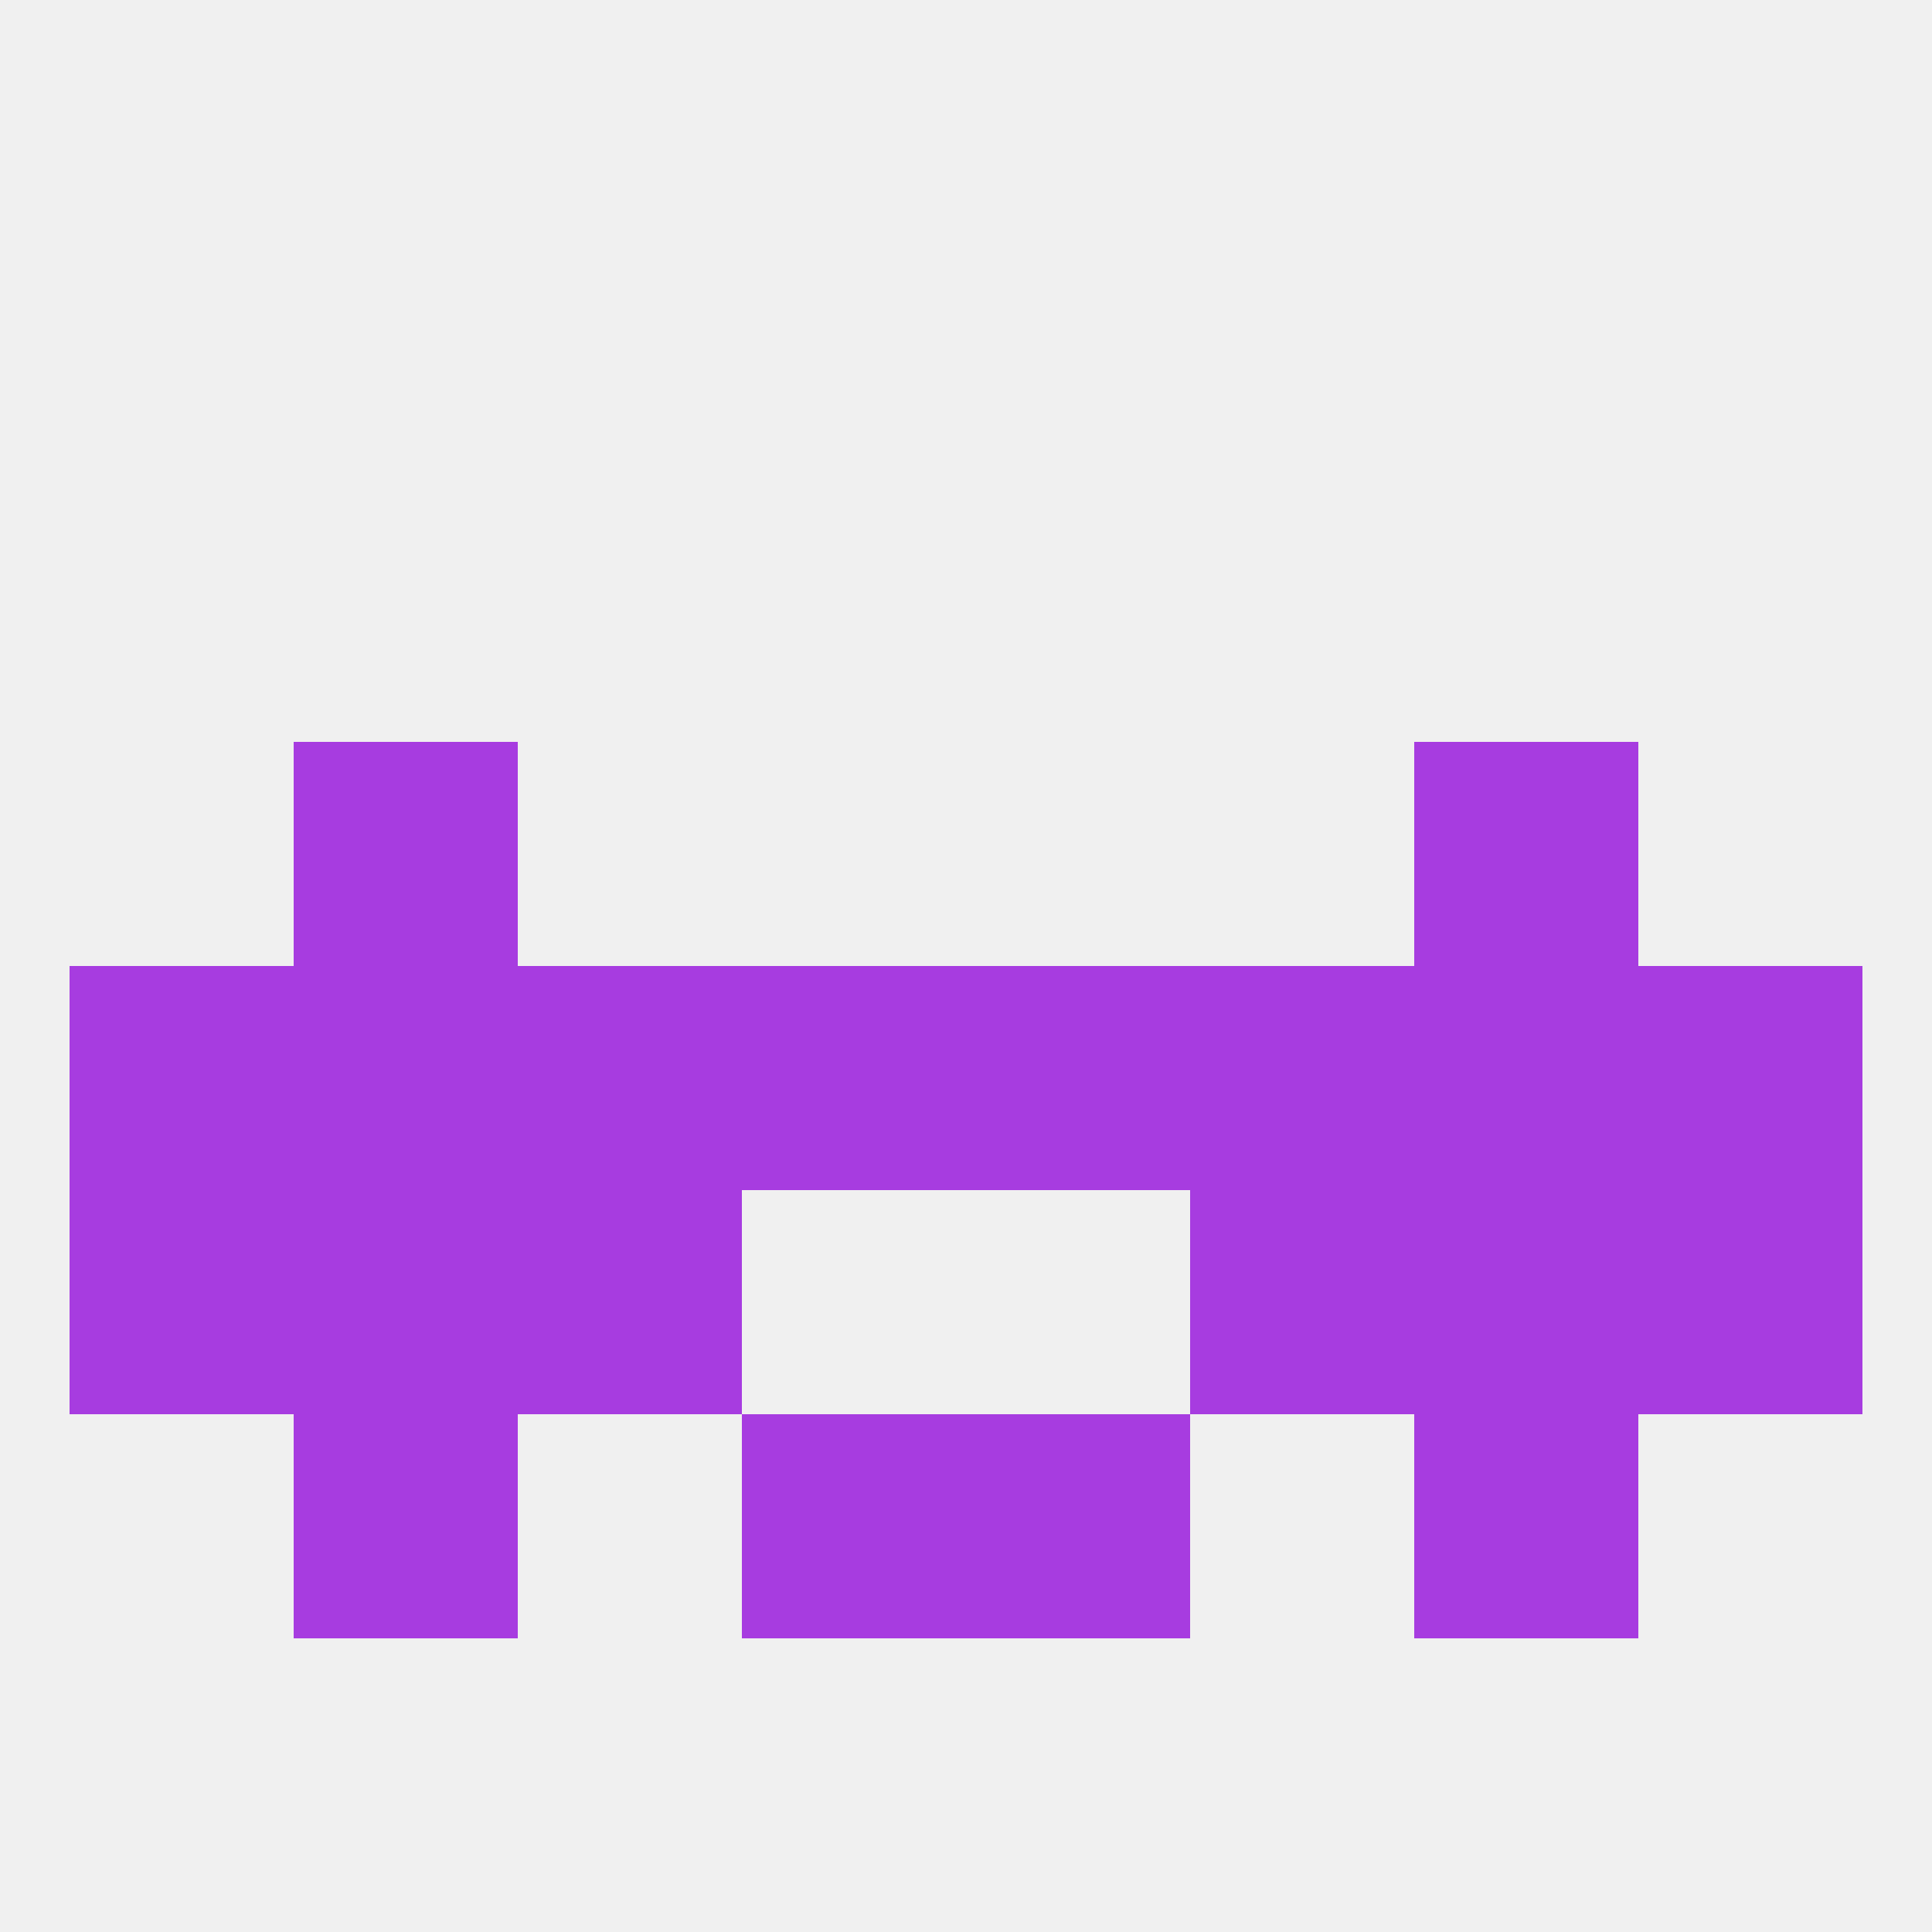 
<!--   <?xml version="1.0"?> -->
<svg version="1.1" baseprofile="full" xmlns="http://www.w3.org/2000/svg" xmlns:xlink="http://www.w3.org/1999/xlink" xmlns:ev="http://www.w3.org/2001/xml-events" width="250" height="250" viewBox="0 0 250 250" >
	<rect width="100%" height="100%" fill="rgba(240,240,240,255)"/>

	<rect x="9" y="125" width="29" height="29" fill="rgba(167,60,224,255)"/>
	<rect x="96" y="125" width="29" height="29" fill="rgba(167,60,224,255)"/>
	<rect x="125" y="125" width="29" height="29" fill="rgba(167,60,224,255)"/>
	<rect x="67" y="125" width="29" height="29" fill="rgba(167,60,224,255)"/>
	<rect x="212" y="125" width="29" height="29" fill="rgba(167,60,224,255)"/>
	<rect x="154" y="125" width="29" height="29" fill="rgba(167,60,224,255)"/>
	<rect x="38" y="125" width="29" height="29" fill="rgba(167,60,224,255)"/>
	<rect x="183" y="125" width="29" height="29" fill="rgba(167,60,224,255)"/>
	<rect x="38" y="96" width="29" height="29" fill="rgba(167,60,224,255)"/>
	<rect x="183" y="96" width="29" height="29" fill="rgba(167,60,224,255)"/>
	<rect x="9" y="154" width="29" height="29" fill="rgba(167,60,224,255)"/>
	<rect x="212" y="154" width="29" height="29" fill="rgba(167,60,224,255)"/>
	<rect x="38" y="154" width="29" height="29" fill="rgba(167,60,224,255)"/>
	<rect x="183" y="154" width="29" height="29" fill="rgba(167,60,224,255)"/>
	<rect x="67" y="154" width="29" height="29" fill="rgba(167,60,224,255)"/>
	<rect x="154" y="154" width="29" height="29" fill="rgba(167,60,224,255)"/>
	<rect x="96" y="183" width="29" height="29" fill="rgba(167,60,224,255)"/>
	<rect x="125" y="183" width="29" height="29" fill="rgba(167,60,224,255)"/>
	<rect x="38" y="183" width="29" height="29" fill="rgba(167,60,224,255)"/>
	<rect x="183" y="183" width="29" height="29" fill="rgba(167,60,224,255)"/>
</svg>